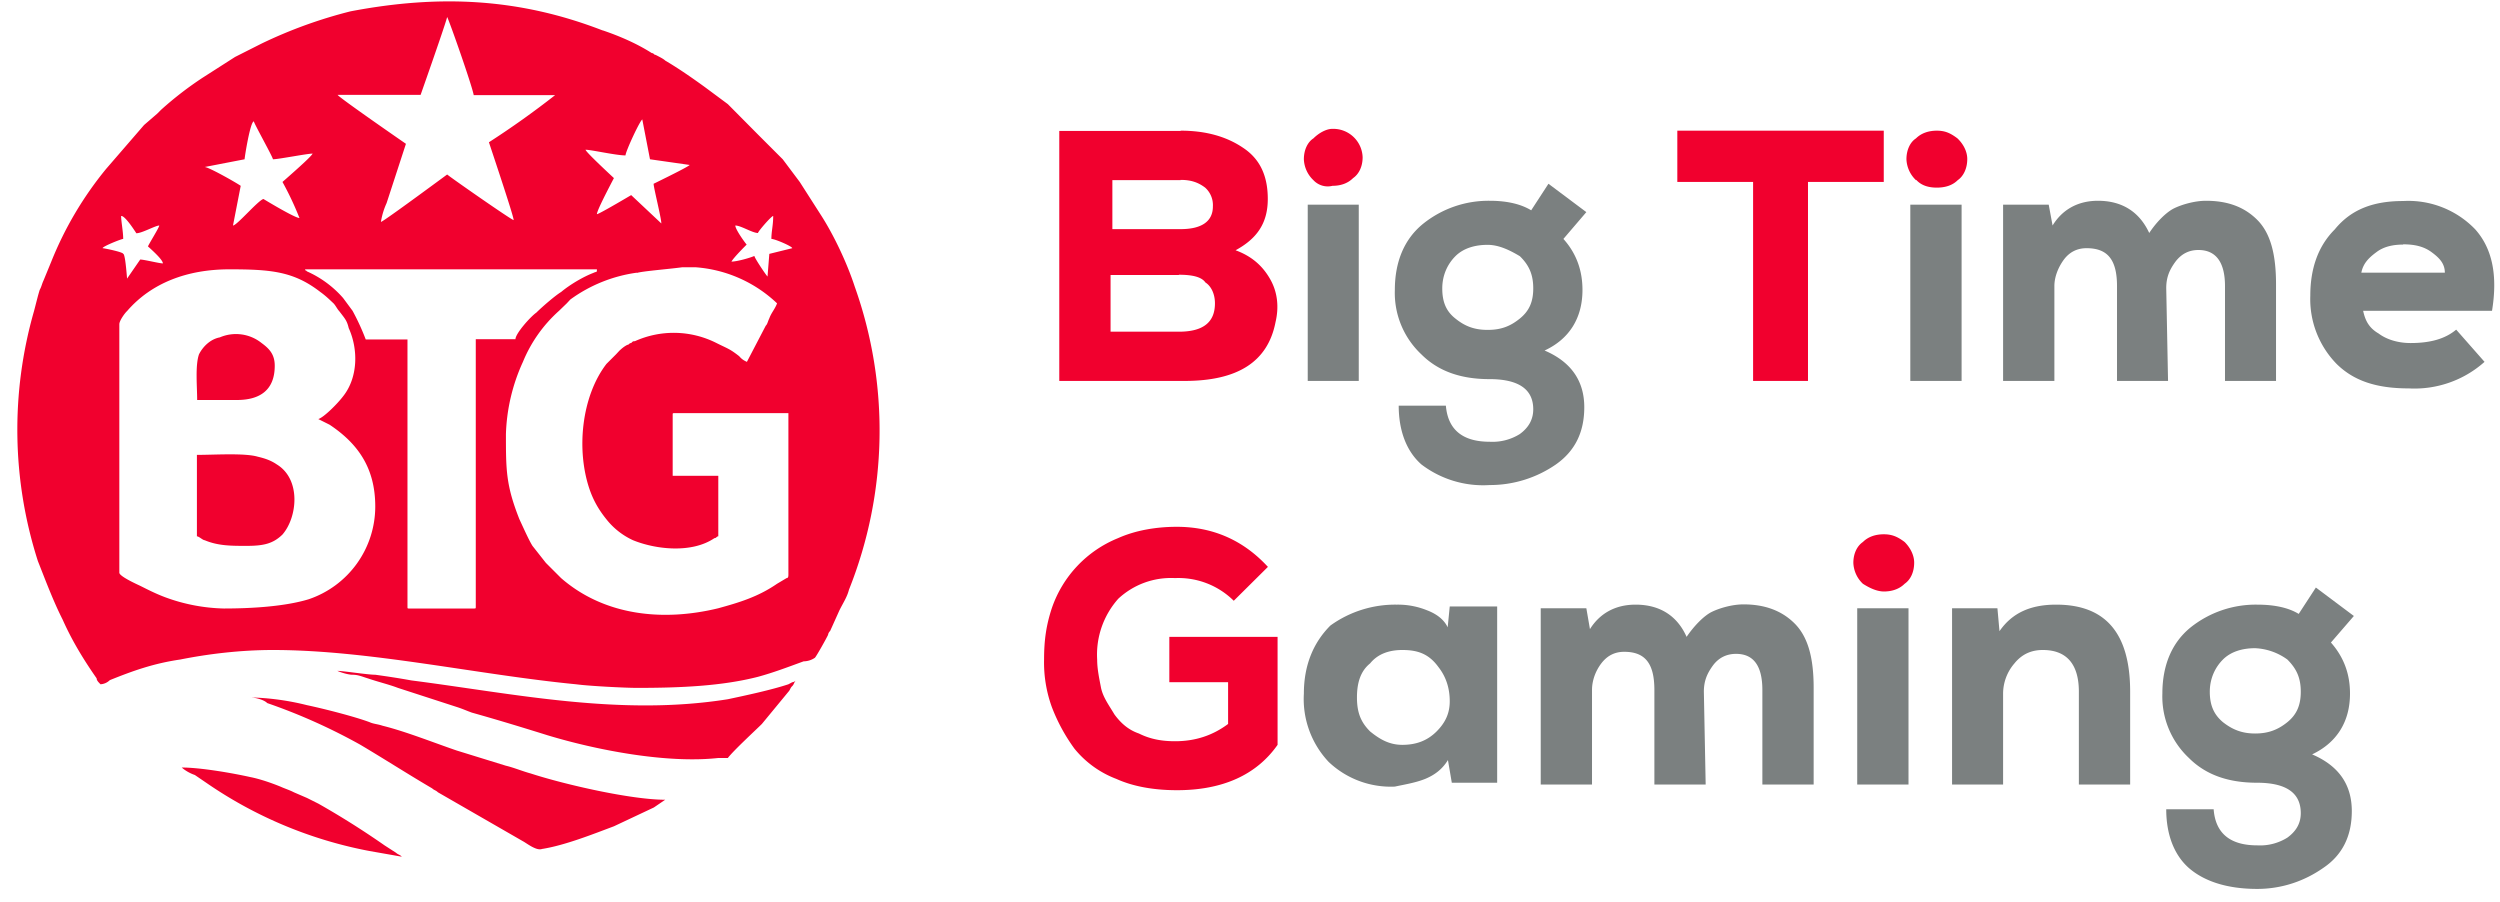 <svg xmlns="http://www.w3.org/2000/svg" width="97" height="35"><g fill="none" fill-rule="evenodd"><path fill="#F1002E" d="M7.06 29.78c.73 0 1.98.22 2.65.37.36.07.8.22 1.17.37.15.07.37.14.52.22l.51.22.44.22a32.3 32.3 0 0 1 2.57 1.62l.45.29c.07.07.15.07.22.15l-1.25-.22A16.57 16.57 0 0 1 8 30.37l-.44-.3a1.58 1.58 0 0 1-.51-.29zm2.65-2.72a10 10 0 0 1 2.2.3c.66.14 1.84.44 2.43.66.15.07.3.07.51.14.89.22 1.99.66 2.87.96l1.91.59c.3.07.66.22.96.3 1.32.43 3.9 1.02 5.22 1.02l-.44.3-1.55.73c-.8.3-1.9.74-2.79.88-.22.08-.59-.22-.74-.3l-3.3-1.9c-.08-.08-.15-.08-.22-.15-.89-.52-1.92-1.18-2.8-1.7a22.52 22.52 0 0 0-3.6-1.61c-.15-.15-.52-.22-.66-.22zm3.38-1.03c.22 0 1.18.15 1.47.15.51.07.96.14 1.4.22 3.97.51 8.08 1.4 12.28.73.66-.14 1.69-.36 2.35-.58l.15-.08c.07 0 .14-.07.14-.07-.07.07-.07.15-.14.22-.08.07-.08.15-.15.22l-1.03 1.25c-.22.22-1.1 1.03-1.32 1.32h-.37c-1.99.22-4.7-.3-6.62-.88-.96-.3-1.91-.59-2.94-.88-.22-.08-.37-.15-.59-.22l-2.28-.74c-.37-.14-.73-.22-1.17-.37-.23-.07-.37-.14-.6-.14-.14 0-.43-.08-.58-.15zm10.3-24.85c.65.22 1.32.51 1.9.88.08 0 .08.07.15.07.15.08.3.15.37.22.51.3 1.03.66 1.54 1.03l.89.66 1.17 1.18.66.66.15.15.15.15.66.88.8 1.25c.52.8 1.04 1.91 1.33 2.8a16.65 16.65 0 0 1-.22 11.77c-.07.28-.22.5-.37.8l-.36.8c-.08.08-.08.15-.08.15-.07.15-.44.81-.51.89a.79.79 0 0 1-.44.14c-.6.22-1.18.44-1.77.6-1.4.36-3.01.43-4.7.43-.44 0-1.84-.07-2.36-.14-3.82-.37-8.01-1.33-11.76-1.33-1.25 0-2.5.15-3.6.37-1.03.15-1.84.44-2.73.8a.56.56 0 0 1-.36.16c-.08-.08-.15-.15-.15-.23-.51-.73-.96-1.47-1.32-2.28-.37-.73-.67-1.54-.96-2.27a16.69 16.69 0 0 1-.15-9.7c.08-.3.15-.6.22-.82.08-.15.08-.22.15-.37l.3-.73a13.7 13.7 0 0 1 2.13-3.6l1.47-1.7.51-.44.15-.15a13.4 13.4 0 0 1 1.62-1.25l1.25-.8 1.03-.52A18.1 18.1 0 0 1 13.6.44c3.46-.66 6.55-.51 9.78.74zm1.32 9.4a5.7 5.7 0 0 0-2.58 1.04l-.14.15-.3.29a5.41 5.41 0 0 0-1.4 1.98 7.24 7.24 0 0 0-.66 2.8c0 1.4 0 1.98.52 3.3.14.3.37.82.51 1.04l.52.66.22.22.37.37c1.69 1.47 3.97 1.69 6.1 1.17.8-.22 1.54-.44 2.28-.95l.37-.22c.07 0 .07-.08.07-.15v-6.25h-4.41c-.08 0-.08 0-.08.07v2.36h1.77v2.35c-.07 0-.07.07-.15.07-.88.6-2.28.44-3.16.08a2.8 2.8 0 0 1-1.03-.81c-.3-.37-.51-.74-.66-1.18-.52-1.54-.3-3.6.66-4.85l.37-.37.14-.15c.08-.07.15-.14.3-.22.07 0 .07-.07.15-.07.07-.07.07-.07.14-.07a3.67 3.67 0 0 1 3.17.07c.44.22.51.22.88.51.07.08.14.15.3.22l.73-1.4c.07-.07.07-.14.14-.29.08-.22.22-.36.3-.58a5.13 5.13 0 0 0-3.16-1.4h-.52c-.51.07-1.54.15-1.76.22zM8.9 10.45c-1.62 0-3.02.52-3.97 1.62-.08.07-.3.37-.3.51v9.64c0 .14.66.44.81.51.3.15.59.3.96.44a7 7 0 0 0 2.28.44c1.03 0 2.35-.07 3.3-.36a3.8 3.8 0 0 0 2.58-3.6c0-1.48-.66-2.43-1.77-3.17l-.44-.22c.22-.07.74-.59.96-.88.59-.74.59-1.84.22-2.65-.07-.3-.15-.37-.37-.66-.07-.07-.14-.22-.22-.3-.15-.14-.3-.29-.51-.44-1.03-.8-1.91-.88-3.53-.88zm14.26 0H11.84c0 .08 0 0 .07.08a4.04 4.04 0 0 1 1.4 1.03l.37.5a9 9 0 0 1 .51 1.11h1.62v10.37c0 .07 0 .07.07.07h2.5c.08 0 .08 0 .08-.07V13.16H20c0-.22.59-.88.81-1.03.22-.22.73-.66.96-.8.36-.3.88-.6 1.25-.74.14-.07.14 0 .14-.15zM10 17.72c.3.07.52.15.74.3.95.58.8 2.05.22 2.72-.37.36-.74.44-1.4.44-.59 0-1.1 0-1.62-.22-.07 0-.22-.15-.3-.15v-3.16c.67 0 1.85-.08 2.36.07zm.15-4.41c.3.22.51.44.51.88 0 .96-.59 1.33-1.47 1.33H7.65c0-.52-.08-1.33.07-1.77.15-.3.44-.59.81-.66a1.59 1.59 0 0 1 1.62.22zM30 8.38c-.07 0-.59.6-.59.66-.22 0-.66-.29-.88-.29 0 .15.37.66.44.74-.07.07-.51.51-.59.66.22 0 .74-.15.89-.22 0 .07.44.73.51.8l.07-.88.89-.22c0-.07-.67-.36-.81-.36 0-.3.07-.52.07-.89zm-25.3 0c0 .22.08.6.08.89-.07 0-.8.29-.8.36.06 0 .8.15.8.22.05 0 .1.32.15.96l.51-.74c.15 0 .74.15.88.15 0-.1-.2-.32-.58-.66.07-.15.44-.74.44-.81-.15 0-.67.3-.89.3-.29-.45-.49-.67-.58-.67zm20.23-3.75c-.08 0-.66 1.25-.66 1.4-.37 0-1.33-.22-1.55-.22 0 .05.37.42 1.1 1.1-.44.84-.66 1.3-.66 1.4.05 0 .5-.25 1.33-.74l1.17 1.1c0-.21-.3-1.39-.3-1.54.9-.44 1.36-.68 1.4-.73l-1.54-.22-.3-1.55zm-15.08.08c-.14 0-.36 1.4-.36 1.47l-1.55.3c.15 0 1.18.58 1.4.73l-.3 1.54c.15 0 .96-.96 1.18-1.03.83.5 1.3.74 1.4.74a12 12 0 0 0-.66-1.4c.73-.64 1.12-1 1.17-1.1-.22 0-1.32.22-1.54.22 0-.08-.74-1.4-.74-1.47zm7.5-4.05c-.05.2-.39 1.2-1.03 3.02H13.1c0 .07 2.65 1.9 2.65 1.9L15 7.88a2.8 2.8 0 0 0-.22.73c.05 0 .9-.61 2.57-1.84.08.08 2.5 1.77 2.58 1.77 0-.1-.32-1.1-.96-3.02a34 34 0 0 0 2.57-1.83h-3.16C18.31 3.3 17.43.8 17.35.66z"/><path fill="#7B8080" d="M54.2 23.46a3 3 0 0 1 1.17.22c.37.14.66.36.8.66l.08-.81h1.84v6.84h-1.76l-.15-.88c-.22.36-.52.58-.88.73-.37.15-.81.22-1.18.3a3.5 3.5 0 0 1-2.57-.96 3.56 3.56 0 0 1-.96-2.65c0-1.1.37-1.98 1.03-2.64a4.3 4.3 0 0 1 2.57-.81zm.21 1.76c-.51 0-.95.15-1.25.52-.36.29-.51.73-.51 1.32 0 .59.15.96.51 1.32.37.3.74.52 1.25.52.52 0 .96-.15 1.33-.52.36-.36.51-.73.51-1.17 0-.52-.15-.96-.44-1.33-.37-.51-.8-.66-1.4-.66zm11.77 5.22h-1.99v-3.67c0-1.03-.36-1.48-1.17-1.48-.37 0-.66.15-.89.45-.22.29-.36.66-.36 1.03v3.67h-1.99V23.6h1.77l.14.81c.37-.59.96-.95 1.77-.95.95 0 1.62.44 1.98 1.25.3-.44.67-.81.96-.96.3-.15.8-.3 1.25-.3.8 0 1.47.23 1.98.74.52.52.74 1.33.74 2.5v3.75h-1.99v-3.67c0-.96-.36-1.4-1.02-1.4-.37 0-.67.15-.89.44-.22.3-.36.59-.36 1.03l.07 3.6zm7.87-6.84h-1.99v6.84h1.99zm8.6 6.84h-1.99v-3.6c0-1.03-.44-1.62-1.4-1.62-.43 0-.8.15-1.1.52a1.8 1.8 0 0 0-.44 1.17v3.53h-1.98V23.6h1.76l.08.89c.51-.74 1.25-1.03 2.2-1.03 1.91 0 2.87 1.1 2.87 3.38v3.6zm7.21-7.64l1.47 1.1-.89 1.03c.52.59.74 1.25.74 1.98 0 1.1-.52 1.91-1.47 2.36 1.03.44 1.54 1.17 1.54 2.2 0 .96-.36 1.7-1.1 2.2-.74.52-1.62.82-2.57.82-1.18 0-2.06-.3-2.65-.81-.59-.52-.88-1.33-.88-2.28h1.84c.07.95.66 1.4 1.69 1.4a2 2 0 0 0 1.17-.3c.3-.22.52-.51.52-.95 0-.81-.6-1.18-1.7-1.18s-1.98-.3-2.64-.96a3.27 3.27 0 0 1-1.03-2.5c0-1.1.37-1.98 1.1-2.57a4.05 4.05 0 0 1 2.58-.88c.73 0 1.25.14 1.61.36l.67-1.03zm-2.36 2.35c-.51 0-.95.14-1.25.44-.3.3-.51.73-.51 1.25 0 .51.15.88.51 1.18.37.29.74.44 1.25.44.52 0 .89-.15 1.25-.44.37-.3.52-.67.52-1.18 0-.52-.15-.88-.52-1.25a2.3 2.3 0 0 0-1.25-.44zM52.72 7.94h-1.98v6.84h1.98zm7.36-.81l1.47 1.1-.89 1.04c.52.58.74 1.25.74 1.98 0 1.1-.52 1.91-1.47 2.35 1.03.44 1.54 1.18 1.54 2.2 0 .97-.36 1.7-1.1 2.22a4.5 4.5 0 0 1-2.57.8 3.95 3.95 0 0 1-2.65-.8c-.59-.52-.88-1.33-.88-2.28h1.83c.08.95.67 1.4 1.7 1.4a2 2 0 0 0 1.17-.3c.3-.22.52-.52.52-.96 0-.8-.6-1.17-1.7-1.17s-1.98-.3-2.64-.96a3.27 3.27 0 0 1-1.03-2.5c0-1.1.37-1.98 1.1-2.57a4.05 4.05 0 0 1 2.58-.89c.73 0 1.25.15 1.61.37l.67-1.03zM57.72 9.5c-.51 0-.95.14-1.25.44-.3.3-.51.73-.51 1.25 0 .51.14.88.51 1.17.37.3.74.44 1.25.44.52 0 .88-.14 1.25-.44s.52-.66.52-1.17c0-.52-.15-.89-.52-1.25-.37-.22-.8-.44-1.25-.44zm18.39-1.56h-1.99v6.84h1.99zm8.01 6.84h-1.98V11.1c0-1.03-.37-1.47-1.18-1.47-.37 0-.66.15-.88.44-.22.3-.37.67-.37 1.03v3.68h-1.99V7.94h1.77l.15.81c.36-.59.95-.96 1.76-.96.96 0 1.62.45 1.99 1.25.29-.44.66-.8.95-.95.3-.15.81-.3 1.25-.3.81 0 1.47.22 1.99.74.51.51.73 1.32.73 2.5v3.75h-1.98V11.1c0-.95-.37-1.4-1.03-1.4-.37 0-.66.15-.89.45-.22.3-.36.59-.36 1.03l.07 3.6zm9.12-6.98a3.6 3.6 0 0 1 2.8 1.1c.65.73.88 1.76.65 3.16h-5c.08.37.22.66.6.88.29.22.73.37 1.24.37.74 0 1.33-.15 1.77-.52l1.1 1.25a4.08 4.08 0 0 1-2.94 1.03c-1.25 0-2.13-.29-2.8-.95a3.6 3.6 0 0 1-1.02-2.65c0-1.03.29-1.91.95-2.57.66-.81 1.55-1.1 2.65-1.1zm0 1.69c-.37 0-.74.07-1.03.29-.3.22-.52.44-.59.8h3.24c0-.36-.22-.58-.52-.8-.3-.22-.66-.3-1.1-.3z"/><path fill="#F1002E" d="M72.28 22.65a1.18 1.18 0 0 1-.37-.81c0-.37.15-.66.37-.81.22-.22.52-.3.81-.3.3 0 .52.08.81.3.22.22.37.51.37.8 0 .38-.15.67-.37.82-.22.22-.52.3-.8.3-.3 0-.6-.16-.82-.3zm-23.08-.66l-1.33 1.32a3.05 3.05 0 0 0-2.28-.88 3 3 0 0 0-2.2.8 3.26 3.26 0 0 0-.82 2.36c0 .37.08.73.15 1.1.08.37.3.66.52 1.03.22.3.51.59.95.74.44.22.89.3 1.4.3.8 0 1.47-.23 2.06-.67v-1.62h-2.28v-1.76h4.2v4.19c-.82 1.17-2.14 1.76-3.9 1.76-.89 0-1.7-.14-2.36-.44a3.86 3.86 0 0 1-1.62-1.17 6.92 6.92 0 0 1-.88-1.62 5.08 5.08 0 0 1-.3-1.84c0-.74.08-1.32.3-1.99a4.5 4.5 0 0 1 2.57-2.72c.67-.3 1.47-.44 2.28-.44 1.4 0 2.58.52 3.53 1.55zm25.14-15a1.18 1.18 0 0 1-.37-.81c0-.37.15-.67.37-.81.22-.22.52-.3.81-.3.3 0 .51.08.8.3.23.22.38.51.38.8 0 .37-.15.67-.37.82-.22.22-.52.29-.81.29-.3 0-.59-.07-.8-.3zm-6.32 7.79V7.06h-2.94V5.07h8.01v1.99h-2.94v7.72zM50.96 6.99a1.18 1.18 0 0 1-.37-.81c0-.37.15-.67.37-.81.22-.22.51-.37.73-.37a1.14 1.14 0 0 1 1.18 1.1c0 .37-.15.66-.37.81-.22.22-.51.3-.8.3a.76.76 0 0 1-.74-.22zm-5.15-1.92c.96 0 1.77.22 2.43.67.66.44.95 1.1.95 1.98 0 .96-.44 1.55-1.25 1.99.6.22 1.03.58 1.33 1.1.3.51.36 1.1.22 1.69-.3 1.54-1.47 2.28-3.53 2.28H41.1v-9.7h4.71zm-.07 5.6h-2.65v2.2h2.65c.95 0 1.4-.37 1.4-1.1 0-.37-.15-.67-.37-.81-.15-.22-.52-.3-1.03-.3zm.07-3.68h-2.65v1.9h2.65c.8 0 1.25-.29 1.25-.88a.91.91 0 0 0-.3-.73c-.29-.22-.58-.3-.95-.3z"/></g></svg>